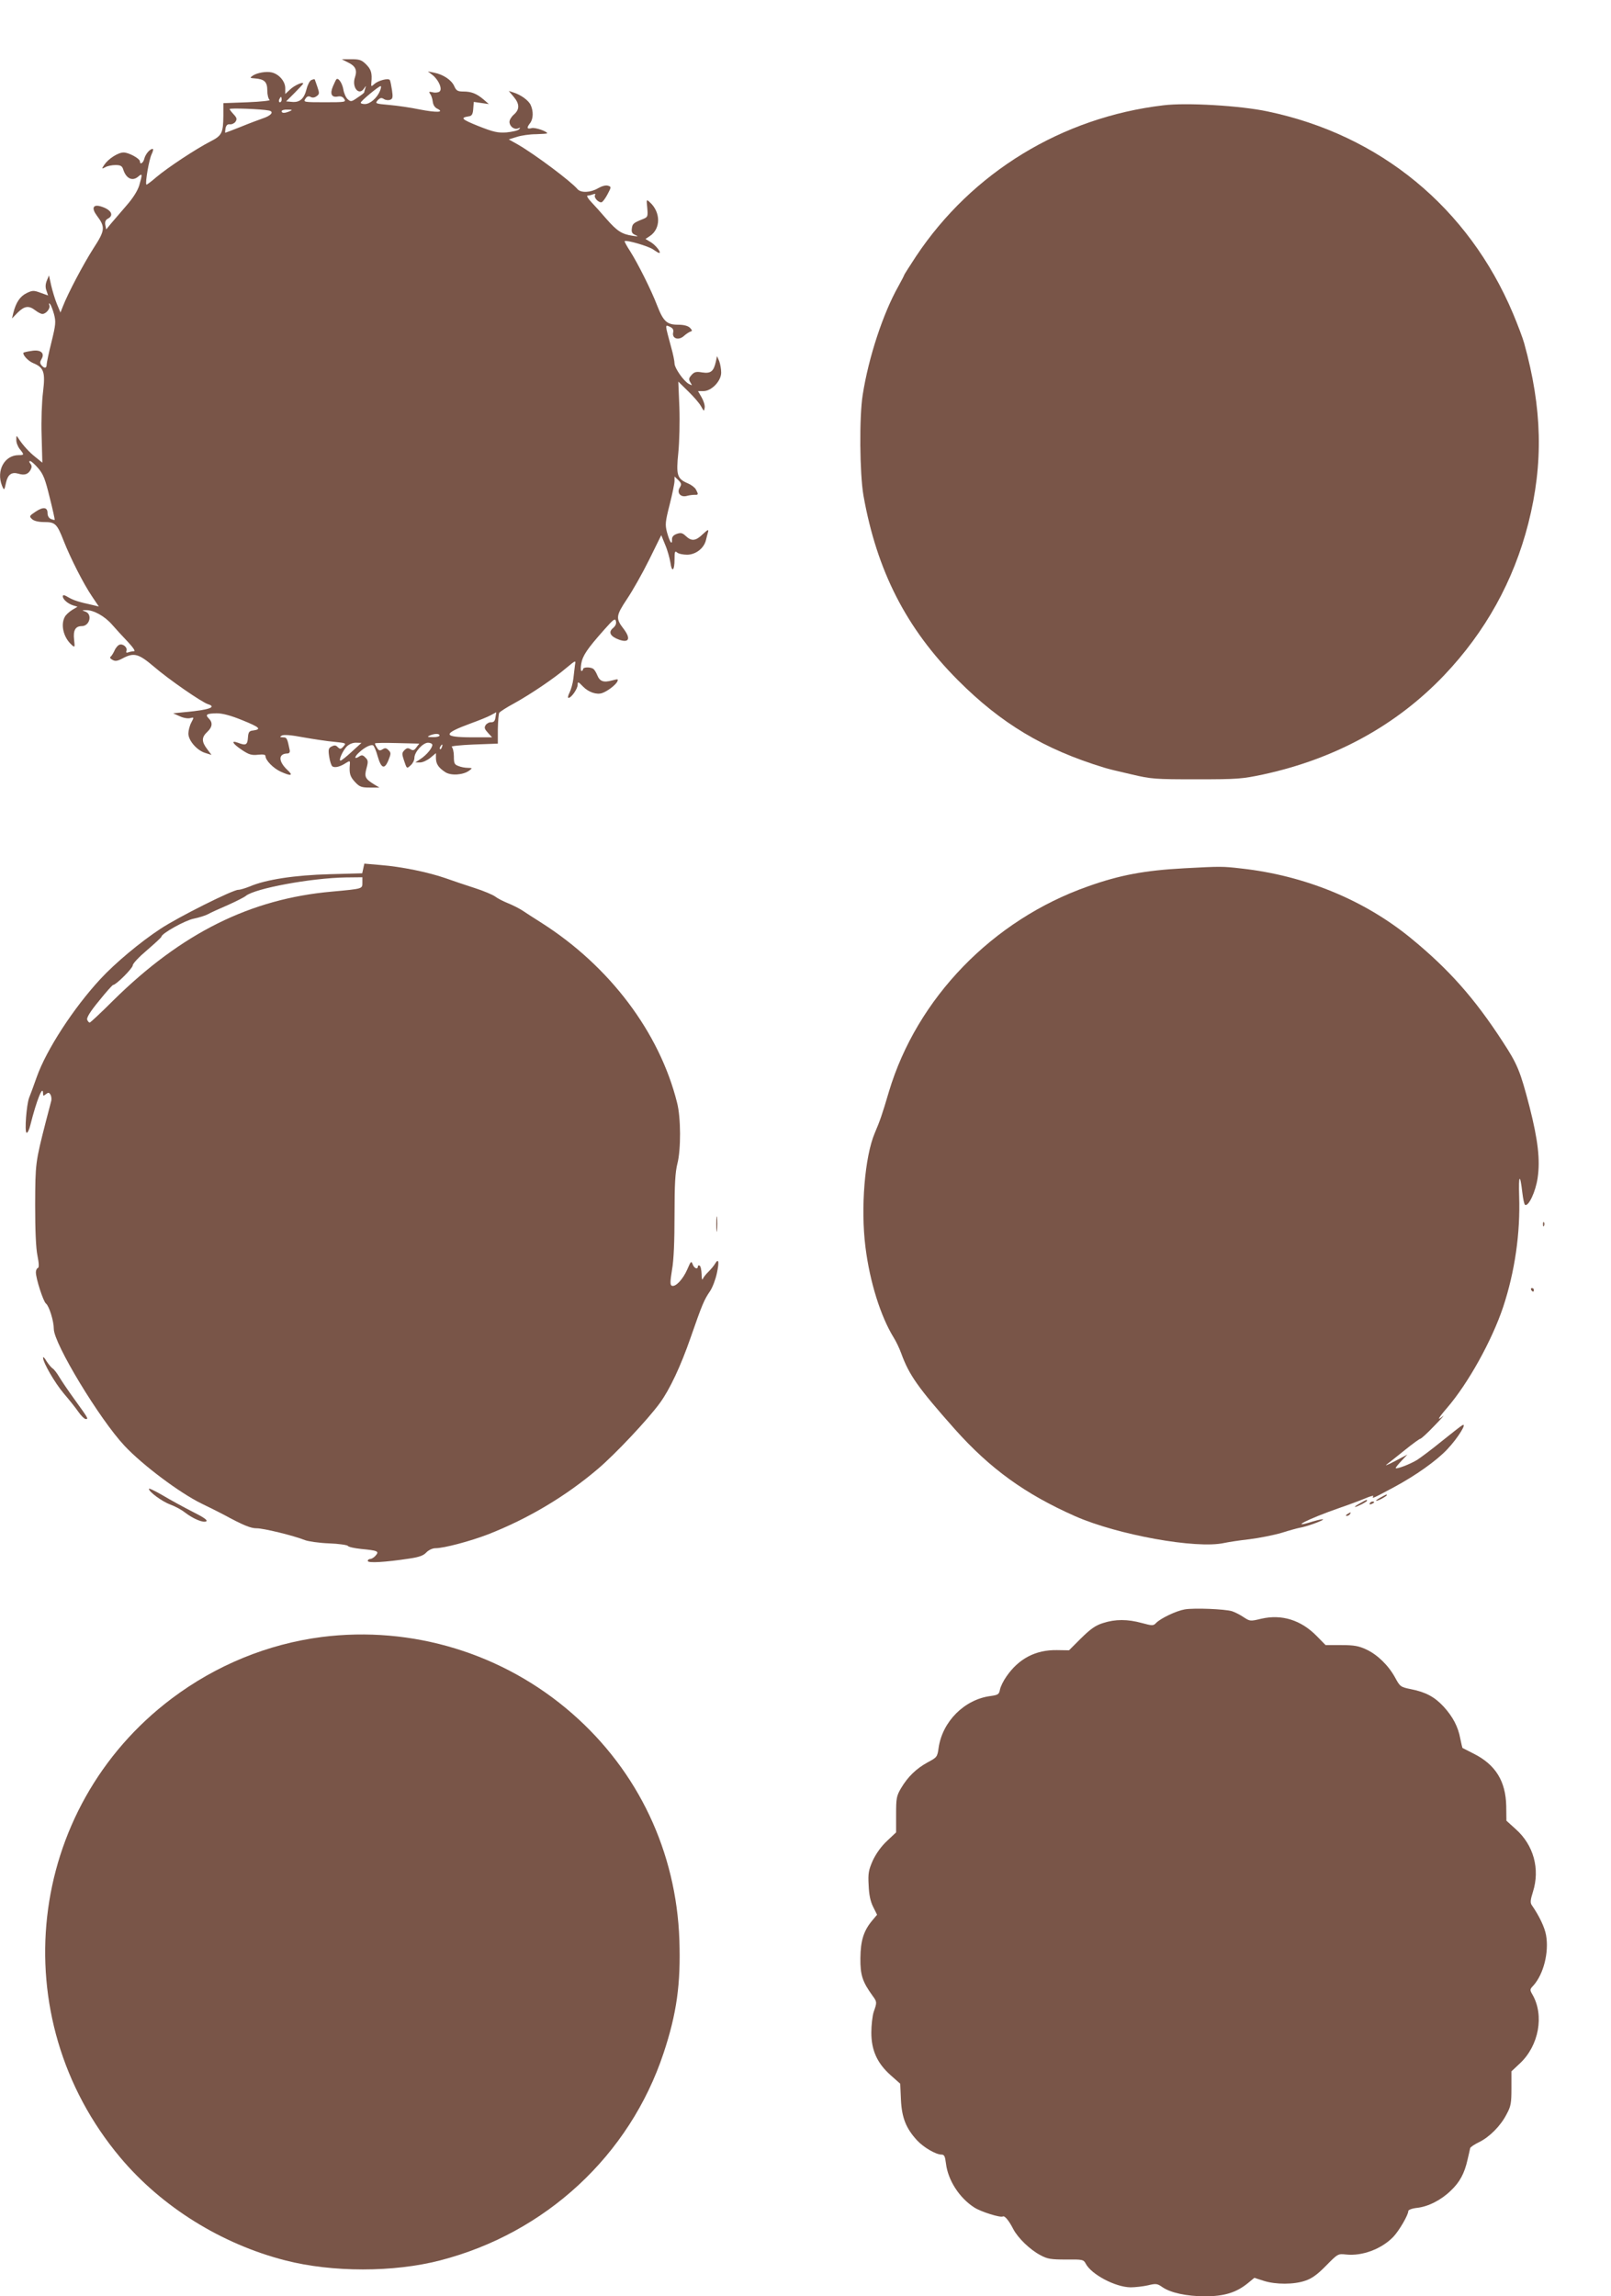 <?xml version="1.0" standalone="no"?>
<!DOCTYPE svg PUBLIC "-//W3C//DTD SVG 20010904//EN"
 "http://www.w3.org/TR/2001/REC-SVG-20010904/DTD/svg10.dtd">
<svg version="1.0" xmlns="http://www.w3.org/2000/svg"
 width="898pt" height="1280pt" viewBox="0 0 898 1280"
 preserveAspectRatio="xMidYMid meet">
<g transform="translate(0,1280) scale(0.1,-0.1)"
fill="#795548" stroke="none">
<path d="M1938 12453 c44 -21 54 -43 41 -83 -20 -56 22 -108 51 -62 11 16 11
16 6 -1 -3 -10 -6 -20 -6 -22 0 -3 -17 -16 -37 -29 -34 -24 -38 -24 -55 -9
-10 9 -21 34 -24 54 -6 35 -28 68 -39 57 -2 -2 -11 -20 -19 -39 -18 -42 -8
-64 27 -57 16 3 28 -1 36 -14 11 -17 5 -18 -109 -18 -116 0 -120 1 -108 19 9
14 17 17 29 11 10 -6 22 -5 34 4 16 11 16 17 4 52 -7 21 -14 40 -15 42 -1 1
-9 0 -18 -4 -9 -3 -21 -26 -27 -50 -14 -55 -38 -76 -81 -72 l-33 3 48 48 c26
26 47 49 47 51 0 12 -49 -10 -72 -32 l-28 -26 0 33 c0 37 -34 77 -74 87 -31 8
-86 -2 -109 -19 -15 -11 -14 -12 13 -14 54 -4 70 -19 70 -68 0 -24 6 -47 13
-52 6 -4 -49 -10 -123 -13 l-135 -5 0 -70 c-1 -97 -8 -111 -73 -144 -78 -40
-236 -144 -300 -198 -29 -25 -54 -44 -56 -42 -8 9 15 141 29 169 8 16 11 30 6
30 -16 0 -41 -30 -47 -56 -6 -23 -24 -34 -24 -14 0 16 -62 50 -91 50 -31 0
-85 -35 -108 -69 -15 -23 -15 -24 6 -13 12 7 37 12 57 12 27 0 36 -5 42 -22
16 -54 53 -71 86 -41 22 19 22 11 4 -51 -10 -31 -35 -71 -73 -114 -32 -37 -70
-81 -85 -99 l-26 -32 -5 25 c-3 17 1 28 14 35 37 19 18 52 -41 69 -42 12 -51
-11 -20 -52 48 -64 46 -82 -19 -182 -55 -86 -142 -250 -171 -325 l-13 -33 -20
48 c-11 27 -25 74 -32 104 l-12 55 -12 -29 c-8 -20 -9 -38 -2 -56 l9 -27 -42
15 c-38 14 -45 14 -78 -2 -36 -18 -59 -51 -74 -111 l-7 -30 32 33 c38 37 62
40 98 12 14 -11 32 -20 39 -20 21 0 46 31 39 49 -4 11 -3 13 4 6 5 -5 15 -31
22 -56 11 -42 10 -58 -14 -155 -15 -60 -27 -117 -27 -126 0 -22 -13 -23 -29
-4 -9 11 -9 19 0 34 21 34 -5 55 -55 46 -23 -3 -42 -8 -44 -9 -10 -9 23 -47
53 -59 60 -25 68 -50 55 -160 -7 -55 -11 -161 -8 -245 l4 -150 -37 30 c-37 29
-72 68 -96 105 -11 18 -12 17 -12 -7 -1 -15 8 -38 19 -52 26 -32 25 -34 -6
-34 -79 0 -126 -86 -93 -170 12 -29 13 -28 23 19 10 43 31 58 67 48 36 -11 56
-4 70 22 7 14 7 23 -2 34 -7 9 -8 14 -1 14 6 0 26 -18 45 -40 29 -34 39 -61
64 -163 17 -67 29 -123 28 -125 -1 -1 -11 1 -21 5 -12 5 -19 18 -19 33 0 34
-25 36 -68 7 -34 -23 -35 -25 -18 -41 11 -10 36 -16 68 -16 61 0 71 -10 108
-105 39 -99 111 -240 157 -308 l39 -58 -28 7 c-83 18 -111 27 -141 44 -23 14
-32 16 -32 6 0 -17 29 -42 59 -51 l23 -7 -30 -18 c-17 -11 -36 -28 -41 -39
-24 -44 -7 -114 37 -154 19 -18 20 -17 15 27 -6 52 7 76 43 76 43 0 60 64 22
80 -23 9 -23 9 2 9 41 1 103 -33 144 -80 21 -24 61 -68 88 -96 30 -32 44 -53
35 -53 -9 0 -23 -3 -31 -6 -11 -4 -15 -2 -11 8 7 19 -20 42 -40 34 -8 -3 -21
-18 -27 -33 -7 -15 -17 -31 -22 -34 -5 -4 0 -12 11 -17 15 -9 28 -7 56 8 64
34 89 27 175 -46 81 -70 266 -198 301 -209 51 -16 7 -32 -124 -44 l-70 -7 36
-16 c20 -10 46 -14 58 -11 23 6 23 5 7 -25 -9 -17 -16 -45 -16 -61 0 -39 48
-94 94 -108 l35 -11 -24 32 c-32 42 -32 66 0 96 29 27 32 52 9 75 -22 22 -12
28 44 29 32 0 78 -12 144 -39 96 -39 108 -50 58 -57 -21 -2 -26 -9 -28 -40 -3
-41 -12 -45 -56 -28 -41 15 -30 -5 22 -40 39 -26 54 -31 90 -27 29 3 42 1 42
-8 0 -23 43 -67 84 -86 59 -27 73 -23 38 9 -51 48 -52 91 0 92 10 0 15 7 13
18 -14 68 -16 72 -38 72 -18 1 -19 2 -6 10 11 6 52 3 120 -10 57 -10 135 -22
172 -25 66 -7 68 -7 52 -25 -15 -17 -19 -17 -32 -5 -11 12 -19 12 -35 4 -17
-9 -19 -17 -13 -57 4 -26 12 -50 18 -54 14 -9 43 -2 75 19 22 14 24 13 22 -9
-4 -49 1 -67 29 -97 25 -27 36 -31 83 -31 l53 0 -30 18 c-50 31 -55 42 -42 90
10 36 9 45 -6 59 -14 15 -21 16 -37 5 -27 -17 -25 0 3 25 30 28 65 45 77 38 5
-3 17 -30 25 -60 20 -69 38 -76 60 -23 15 37 15 43 0 57 -12 12 -19 13 -33 4
-15 -9 -21 -7 -30 8 -7 10 -12 21 -12 25 0 3 56 4 124 2 l123 -3 -16 -21 c-12
-17 -19 -19 -33 -10 -14 8 -21 7 -34 -6 -14 -14 -14 -21 -3 -54 17 -51 16 -50
39 -29 11 10 20 28 20 41 0 32 47 84 76 84 13 0 24 -6 24 -12 -1 -19 -32 -56
-65 -78 l-30 -20 27 0 c14 0 40 12 57 26 l31 26 0 -29 c1 -32 14 -52 52 -77
32 -21 101 -16 134 9 18 14 18 14 -8 15 -15 0 -38 4 -52 10 -23 8 -26 15 -26
54 0 25 -6 48 -12 53 -7 4 48 10 122 13 l135 5 0 80 c1 44 4 85 8 92 4 6 41
30 82 52 94 52 224 140 292 198 53 44 53 44 48 16 -2 -15 -6 -49 -9 -76 -3
-26 -13 -61 -21 -77 -9 -17 -11 -30 -6 -30 16 0 51 51 51 73 0 19 3 18 30 -10
31 -32 77 -47 107 -36 29 10 72 43 83 62 8 17 6 17 -29 8 -47 -13 -68 -5 -82
30 -6 15 -16 31 -22 35 -17 11 -57 10 -57 -2 0 -5 -4 -10 -9 -10 -4 0 -5 18
-1 41 8 45 33 82 127 188 53 60 62 66 66 49 4 -14 -2 -27 -16 -39 -28 -23 -15
-47 35 -65 55 -19 65 7 24 61 -45 58 -43 73 19 166 31 46 87 145 124 220 l67
136 22 -54 c13 -30 25 -75 29 -99 8 -58 23 -46 23 18 0 44 2 49 15 38 8 -7 34
-12 56 -12 48 1 93 36 104 81 3 14 9 35 12 46 4 16 -2 13 -29 -12 -40 -39 -63
-41 -95 -11 -19 18 -28 20 -51 12 -19 -7 -27 -17 -26 -32 1 -34 -13 -13 -28
41 -11 43 -10 57 15 155 15 59 27 118 27 132 l0 24 21 -20 c18 -18 19 -24 8
-42 -18 -29 5 -56 40 -46 14 4 34 6 44 6 20 -1 21 2 6 30 -6 11 -26 26 -45 34
-59 25 -66 45 -53 170 6 61 9 173 6 253 l-6 144 55 -54 c31 -30 63 -67 72 -84
16 -29 17 -29 20 -7 2 13 -6 38 -17 57 l-20 35 30 0 c45 0 99 56 99 103 0 20
-5 48 -11 64 l-12 28 -7 -32 c-12 -53 -28 -66 -75 -59 -34 6 -45 3 -60 -14
-16 -18 -17 -24 -7 -41 12 -19 11 -19 -8 -9 -29 15 -80 89 -80 114 0 12 -8 53
-19 91 -35 130 -35 126 -8 114 18 -8 23 -17 19 -34 -6 -33 32 -44 61 -17 12
11 28 21 36 24 11 3 10 7 -3 21 -12 11 -34 17 -66 17 -62 0 -82 18 -116 105
-34 89 -107 234 -151 304 -19 29 -33 55 -31 57 9 8 133 -28 158 -46 16 -11 31
-20 34 -20 15 0 -18 43 -46 60 l-30 18 24 16 c62 41 62 133 0 189 -19 17 -19
17 -14 -32 4 -48 3 -51 -24 -62 -53 -21 -59 -26 -62 -53 -3 -20 2 -29 20 -36
19 -8 15 -9 -17 -4 -59 9 -85 26 -144 93 -29 34 -68 77 -86 96 -18 19 -27 35
-19 35 7 0 20 3 30 7 11 4 15 3 11 -4 -9 -14 21 -45 37 -40 6 2 21 22 33 45
21 40 21 41 2 47 -12 4 -34 -2 -55 -14 -42 -25 -96 -27 -115 -5 -36 43 -236
193 -333 249 l-50 28 45 14 c24 8 72 15 107 15 34 1 62 3 62 5 0 11 -67 34
-86 29 -27 -7 -30 1 -9 28 18 24 19 66 3 101 -12 26 -55 57 -97 70 l-25 8 27
-32 c34 -40 34 -71 2 -99 -14 -12 -25 -30 -25 -41 0 -25 26 -45 47 -37 14 6
15 5 6 -5 -7 -7 -39 -14 -70 -17 -50 -3 -72 2 -158 36 -94 38 -101 46 -50 54
15 2 21 12 23 42 l3 38 42 -6 42 -6 -30 26 c-39 33 -68 44 -113 44 -31 0 -39
5 -50 30 -15 34 -61 65 -112 75 l-35 7 26 -20 c36 -29 57 -81 38 -93 -8 -5
-25 -7 -38 -3 -19 4 -22 3 -14 -8 6 -7 13 -26 15 -43 2 -19 11 -34 26 -41 42
-21 -6 -22 -99 -4 -47 10 -123 21 -168 25 -79 7 -81 8 -66 26 14 14 21 16 35
7 9 -6 25 -8 35 -4 14 5 16 14 10 54 -4 26 -9 51 -12 56 -8 12 -64 -2 -86 -22
-18 -16 -19 -16 -17 8 5 53 -1 73 -29 101 -25 25 -37 29 -83 29 l-53 0 33 -17z
m180 -160 c-16 -39 -55 -73 -84 -73 -13 0 -24 3 -23 8 0 9 100 92 111 92 4 0
2 -12 -4 -27z m-548 -48 c0 -8 -4 -15 -10 -15 -5 0 -7 7 -4 15 4 8 8 15 10 15
2 0 4 -7 4 -15z m-72 -61 c32 -6 14 -29 -36 -45 -20 -7 -74 -27 -120 -46 -46
-18 -84 -33 -86 -33 -2 0 -1 11 1 25 4 17 11 24 25 22 11 -1 25 6 31 15 9 14
7 22 -11 41 -12 13 -22 26 -22 29 0 7 180 0 218 -8z m117 -4 c-28 -12 -45 -12
-45 0 0 6 15 10 33 9 27 0 29 -2 12 -9z m1147 -3378 c-3 -21 -9 -28 -24 -28
-11 1 -25 -7 -31 -16 -9 -14 -6 -22 13 -43 l23 -25 -109 0 c-168 0 -170 19 -9
78 44 16 94 36 110 45 17 9 30 16 31 17 0 0 -1 -13 -4 -28z m-312 -102 c0 -5
-17 -10 -37 -9 -31 0 -34 2 -18 9 28 12 55 12 55 0z m-489 -90 c-30 -28 -58
-50 -63 -50 -12 0 11 53 34 78 14 14 33 22 52 22 l31 -1 -54 -49z m502 25 c-3
-9 -8 -14 -10 -11 -3 3 -2 9 2 15 9 16 15 13 8 -4z"/>
<path d="M6485 12213 c-565 -67 -1067 -373 -1379 -842 -36 -55 -66 -102 -66
-104 0 -3 -15 -31 -33 -64 -84 -149 -165 -393 -198 -603 -20 -124 -17 -439 4
-562 75 -421 239 -741 526 -1029 241 -242 481 -386 816 -488 17 -6 84 -22 150
-37 114 -27 133 -28 365 -28 229 0 253 2 371 27 402 87 743 274 1009 553 230
242 387 525 469 846 85 335 78 641 -23 1005 -8 29 -36 103 -62 165 -249 591
-741 996 -1369 1127 -150 32 -452 50 -580 34z"/>
<path d="M2025 7959 l-6 -27 -182 -5 c-193 -5 -356 -30 -444 -68 -25 -10 -54
-19 -65 -19 -31 0 -333 -151 -433 -217 -113 -74 -255 -193 -336 -281 -149
-161 -300 -393 -354 -545 -18 -51 -37 -103 -43 -117 -14 -38 -26 -187 -14
-194 5 -3 15 16 21 42 35 139 71 230 71 176 0 -14 2 -14 16 -3 13 10 17 10 25
-2 5 -8 7 -23 5 -34 -3 -11 -16 -63 -30 -115 -59 -231 -59 -234 -60 -465 0
-143 4 -243 13 -285 9 -45 9 -66 2 -68 -6 -2 -11 -13 -11 -24 0 -35 41 -162
56 -174 18 -14 44 -98 44 -142 0 -81 255 -503 394 -651 100 -107 308 -263 429
-322 45 -22 100 -49 122 -61 112 -61 153 -77 185 -77 36 1 208 -41 270 -66 19
-7 79 -16 134 -18 54 -2 101 -9 105 -14 3 -6 36 -13 73 -17 94 -9 103 -13 82
-37 -9 -11 -23 -19 -31 -19 -7 0 -13 -5 -13 -11 0 -13 98 -7 230 13 56 8 81
17 97 35 13 13 34 23 50 23 48 0 194 39 293 77 225 88 436 214 615 367 97 83
276 273 343 365 55 75 117 207 172 366 64 184 75 210 108 258 14 21 31 66 38
100 14 64 10 86 -10 53 -6 -11 -23 -31 -37 -45 -15 -14 -29 -33 -32 -41 -3 -8
-6 4 -6 27 -1 23 -5 45 -11 48 -5 3 -10 1 -10 -4 0 -20 -21 -11 -29 12 -8 20
-10 17 -30 -29 -24 -55 -65 -99 -86 -91 -10 4 -10 21 1 89 10 54 14 161 14
307 0 173 4 237 16 285 20 77 20 256 -2 340 -98 392 -376 760 -754 1001 -41
26 -91 58 -110 71 -19 12 -55 30 -80 40 -25 10 -56 26 -69 36 -13 10 -65 32
-115 48 -50 16 -124 41 -163 55 -95 33 -245 64 -360 73 l-92 8 -6 -27z m-5
-79 c0 -35 3 -34 -170 -50 -454 -40 -838 -231 -1219 -607 -68 -68 -127 -123
-131 -123 -4 0 -11 7 -14 16 -4 11 17 46 66 105 39 49 75 89 79 89 16 0 109
93 109 109 0 10 36 48 80 85 44 38 80 71 80 75 0 17 130 90 179 100 29 6 65
17 80 25 14 8 64 31 111 51 47 21 92 44 100 51 51 42 365 100 558 103 l92 1 0
-30z"/>
<path d="M6600 7960 c-221 -12 -359 -38 -536 -101 -531 -187 -953 -623 -1109
-1144 -38 -129 -50 -163 -79 -231 -56 -132 -79 -419 -52 -634 24 -195 85 -388
157 -505 14 -22 33 -62 43 -90 44 -121 95 -192 297 -420 199 -223 393 -363
673 -487 237 -104 674 -183 829 -149 23 5 87 15 142 21 55 7 136 23 180 36 44
14 89 26 100 28 34 5 124 37 130 46 3 4 -23 -1 -57 -11 -141 -44 -26 15 147
75 55 19 122 44 148 55 26 11 45 16 42 11 -10 -17 -1 -12 115 50 121 65 238
148 297 211 61 64 116 155 82 133 -6 -3 -57 -43 -113 -88 -55 -45 -117 -91
-137 -104 -41 -25 -119 -54 -119 -45 0 4 15 22 33 41 l32 34 -70 -37 c-38 -20
-59 -28 -45 -18 13 10 59 46 102 81 42 34 81 62 85 62 5 0 40 32 78 72 39 40
60 64 48 54 -36 -30 -27 -12 23 46 118 137 250 375 313 563 65 197 96 411 89
616 -4 122 5 132 18 19 4 -33 10 -63 15 -66 19 -11 59 73 70 150 15 100 2 211
-45 396 -52 200 -67 237 -150 364 -158 243 -300 403 -511 576 -261 214 -593
350 -947 389 -104 12 -113 12 -318 1z"/>
<path d="M3993 5975 c0 -38 2 -53 4 -32 2 20 2 52 0 70 -2 17 -4 1 -4 -38z"/>
<path d="M8601 5974 c0 -11 3 -14 6 -6 3 7 2 16 -1 19 -3 4 -6 -2 -5 -13z"/>
<path d="M8535 5610 c3 -5 8 -10 11 -10 2 0 4 5 4 10 0 6 -5 10 -11 10 -5 0
-7 -4 -4 -10z"/>
<path d="M240 5232 c0 -27 65 -140 116 -200 29 -34 66 -80 81 -102 15 -22 34
-40 41 -40 16 0 15 2 -63 110 -34 47 -72 103 -85 125 -13 22 -30 44 -38 48 -7
5 -22 23 -33 40 -10 18 -19 26 -19 19z"/>
<path d="M830 4501 c0 -17 74 -71 120 -88 25 -9 61 -28 81 -44 47 -36 103 -59
119 -49 9 6 -16 23 -76 53 -49 25 -124 66 -166 91 -43 25 -78 42 -78 37z"/>
<path d="M7698 4454 c-38 -20 -36 -28 2 -9 17 9 30 18 30 20 0 7 -1 6 -32 -11z"/>
<path d="M7580 4420 c-19 -11 -31 -19 -27 -20 11 0 67 29 67 35 0 7 -1 7 -40
-15z"/>
<path d="M7635 4420 c-3 -6 1 -7 9 -4 18 7 21 14 7 14 -6 0 -13 -4 -16 -10z"/>
<path d="M7510 4360 c-9 -6 -10 -10 -3 -10 6 0 15 5 18 10 8 12 4 12 -15 0z"/>
<path d="M6604 3829 c-47 -8 -133 -49 -159 -75 -16 -17 -21 -17 -80 -1 -80 22
-148 22 -216 0 -42 -13 -69 -32 -122 -84 l-68 -68 -67 1 c-119 2 -213 -47
-282 -147 -17 -24 -33 -57 -36 -73 -5 -27 -11 -30 -53 -36 -145 -19 -268 -142
-289 -289 -7 -50 -9 -53 -60 -80 -64 -35 -111 -80 -149 -144 -26 -44 -28 -57
-28 -147 l0 -100 -51 -48 c-33 -31 -61 -71 -79 -109 -23 -53 -27 -71 -23 -138
2 -53 10 -90 25 -120 l22 -44 -26 -31 c-49 -58 -66 -113 -67 -211 -1 -94 11
-131 68 -210 25 -34 25 -36 6 -90 -7 -22 -13 -74 -13 -115 0 -98 32 -170 107
-237 l54 -48 4 -90 c5 -101 29 -160 91 -227 37 -39 104 -78 135 -78 16 0 20
-10 25 -50 11 -93 75 -192 158 -245 37 -24 146 -58 159 -50 10 6 34 -23 58
-70 26 -50 94 -116 152 -146 38 -21 59 -24 142 -24 92 1 98 0 110 -23 32 -61
166 -131 250 -132 25 0 69 5 96 11 45 11 53 10 80 -9 45 -32 135 -52 239 -52
106 0 172 20 236 71 l39 32 53 -17 c66 -21 168 -21 231 1 36 12 67 34 115 83
66 67 67 68 112 63 90 -10 199 31 264 99 32 34 83 121 83 143 0 7 21 15 49 18
63 7 135 44 188 96 50 47 76 96 93 171 7 30 14 60 15 66 2 6 24 21 49 33 58
28 121 91 154 156 24 44 27 62 27 144 l0 95 47 44 c106 99 137 268 70 384 -15
26 -15 29 5 50 57 63 88 185 71 281 -8 45 -39 109 -80 168 -9 13 -7 30 7 74
40 127 4 260 -96 349 l-52 47 -1 82 c-3 139 -60 231 -182 292 -32 17 -60 30
-61 31 -2 0 -7 24 -13 52 -12 67 -42 123 -93 179 -50 54 -100 81 -181 97 -59
12 -62 14 -90 66 -37 67 -98 127 -161 156 -41 19 -67 24 -138 24 l-88 0 -49
50 c-88 90 -195 123 -309 97 -62 -15 -64 -14 -98 8 -19 13 -48 28 -66 34 -41
12 -210 19 -263 10z"/>
<path d="M1793 3675 c-301 -39 -589 -157 -836 -343 -813 -613 -943 -1777 -286
-2559 231 -275 564 -482 920 -573 261 -67 603 -67 862 0 589 152 1057 586
1246 1156 73 220 96 384 88 629 -17 493 -229 941 -597 1263 -384 336 -893 491
-1397 427z"/>
</g>
</svg>
